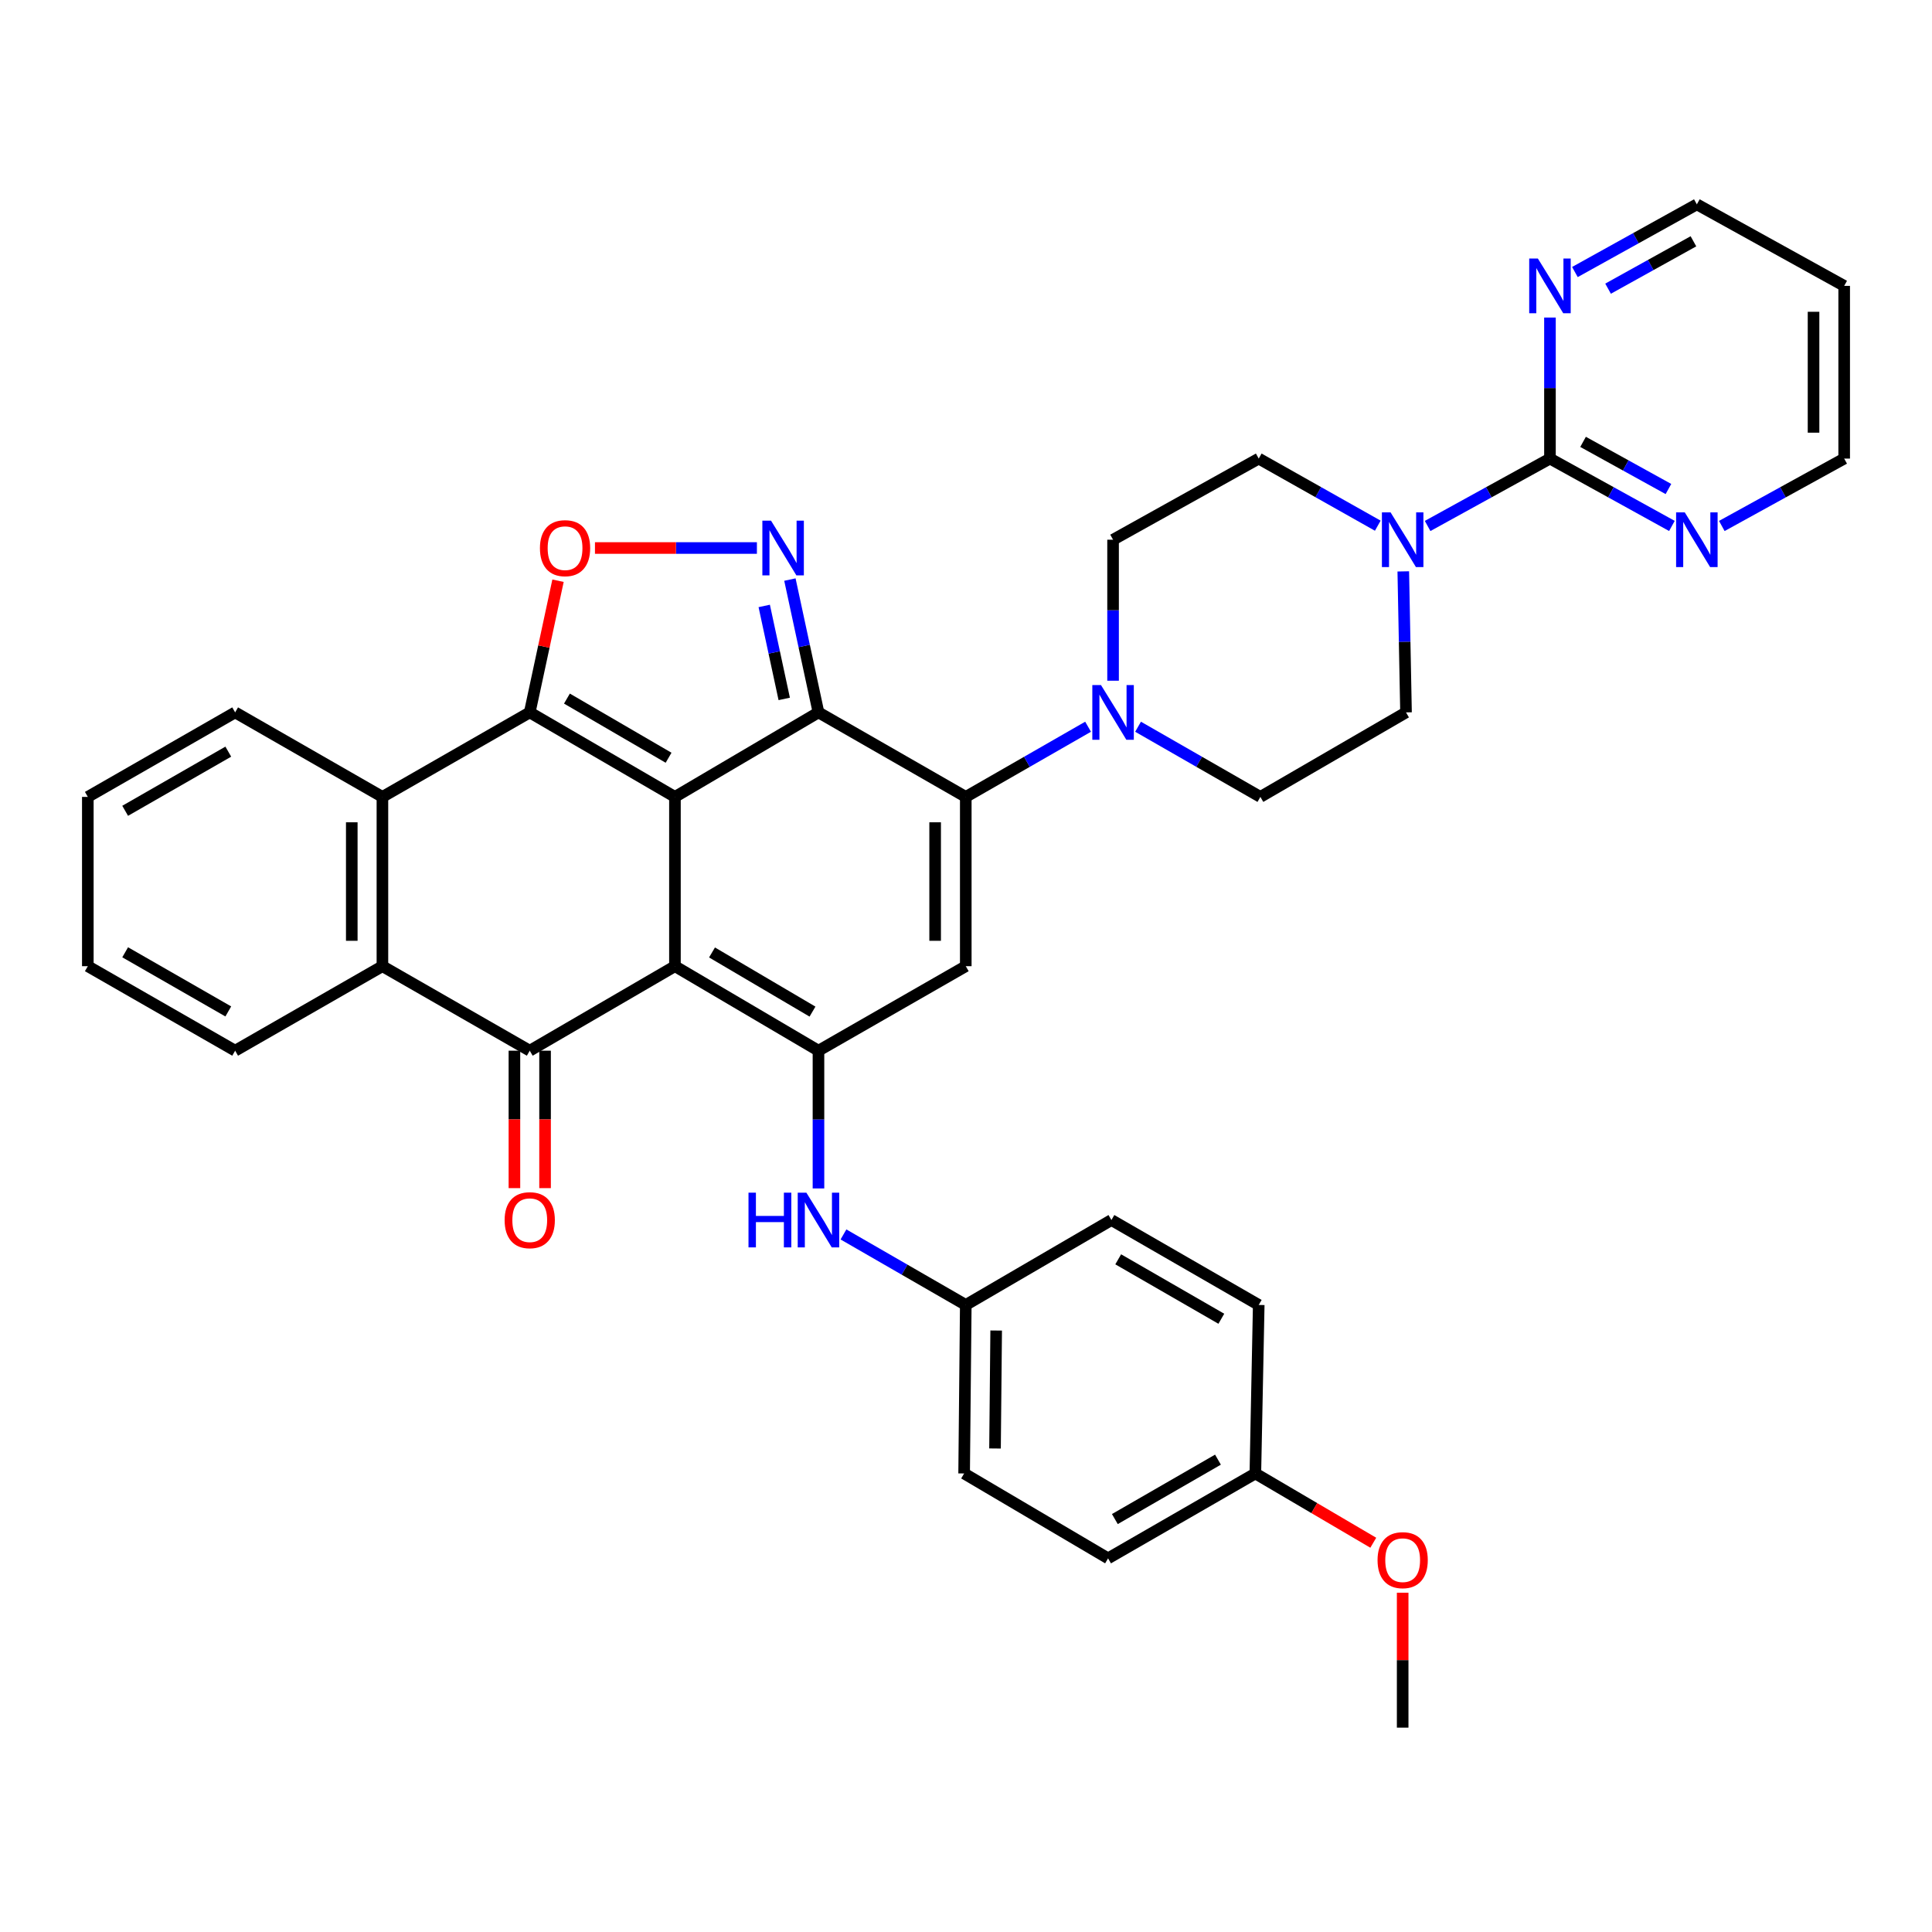 <?xml version='1.0' encoding='iso-8859-1'?>
<svg version='1.1' baseProfile='full'
              xmlns='http://www.w3.org/2000/svg'
                      xmlns:rdkit='http://www.rdkit.org/xml'
                      xmlns:xlink='http://www.w3.org/1999/xlink'
                  xml:space='preserve'
width='1000px' height='1000px' viewBox='0 0 1000 1000'>
<!-- END OF HEADER -->
<rect style='opacity:1.0;fill:#FFFFFF;stroke:none' width='1000' height='1000' x='0' y='0'> </rect>
<path class='bond-0' d='M 349.348,412.475 L 349.348,500.097' style='fill:none;fill-rule:evenodd;stroke:#000000;stroke-width:6px;stroke-linecap:butt;stroke-linejoin:miter;stroke-opacity:1' />
<path class='bond-1' d='M 349.348,412.475 L 423.639,368.734' style='fill:none;fill-rule:evenodd;stroke:#000000;stroke-width:6px;stroke-linecap:butt;stroke-linejoin:miter;stroke-opacity:1' />
<path class='bond-2' d='M 349.348,412.475 L 274.194,368.734' style='fill:none;fill-rule:evenodd;stroke:#000000;stroke-width:6px;stroke-linecap:butt;stroke-linejoin:miter;stroke-opacity:1' />
<path class='bond-2' d='M 346.054,392.205 L 293.446,361.587' style='fill:none;fill-rule:evenodd;stroke:#000000;stroke-width:6px;stroke-linecap:butt;stroke-linejoin:miter;stroke-opacity:1' />
<path class='bond-4' d='M 349.348,500.097 L 423.639,543.838' style='fill:none;fill-rule:evenodd;stroke:#000000;stroke-width:6px;stroke-linecap:butt;stroke-linejoin:miter;stroke-opacity:1' />
<path class='bond-4' d='M 368.539,492.99 L 420.543,523.609' style='fill:none;fill-rule:evenodd;stroke:#000000;stroke-width:6px;stroke-linecap:butt;stroke-linejoin:miter;stroke-opacity:1' />
<path class='bond-5' d='M 349.348,500.097 L 274.194,543.838' style='fill:none;fill-rule:evenodd;stroke:#000000;stroke-width:6px;stroke-linecap:butt;stroke-linejoin:miter;stroke-opacity:1' />
<path class='bond-3' d='M 423.639,368.734 L 499.885,412.475' style='fill:none;fill-rule:evenodd;stroke:#000000;stroke-width:6px;stroke-linecap:butt;stroke-linejoin:miter;stroke-opacity:1' />
<path class='bond-6' d='M 423.639,368.734 L 416.245,334.359' style='fill:none;fill-rule:evenodd;stroke:#000000;stroke-width:6px;stroke-linecap:butt;stroke-linejoin:miter;stroke-opacity:1' />
<path class='bond-6' d='M 416.245,334.359 L 408.851,299.985' style='fill:none;fill-rule:evenodd;stroke:#0000FF;stroke-width:6px;stroke-linecap:butt;stroke-linejoin:miter;stroke-opacity:1' />
<path class='bond-6' d='M 405.914,361.757 L 400.739,337.695' style='fill:none;fill-rule:evenodd;stroke:#000000;stroke-width:6px;stroke-linecap:butt;stroke-linejoin:miter;stroke-opacity:1' />
<path class='bond-6' d='M 400.739,337.695 L 395.563,313.633' style='fill:none;fill-rule:evenodd;stroke:#0000FF;stroke-width:6px;stroke-linecap:butt;stroke-linejoin:miter;stroke-opacity:1' />
<path class='bond-8' d='M 274.194,368.734 L 281.513,334.659' style='fill:none;fill-rule:evenodd;stroke:#000000;stroke-width:6px;stroke-linecap:butt;stroke-linejoin:miter;stroke-opacity:1' />
<path class='bond-8' d='M 281.513,334.659 L 288.832,300.585' style='fill:none;fill-rule:evenodd;stroke:#FF0000;stroke-width:6px;stroke-linecap:butt;stroke-linejoin:miter;stroke-opacity:1' />
<path class='bond-9' d='M 274.194,368.734 L 197.939,412.475' style='fill:none;fill-rule:evenodd;stroke:#000000;stroke-width:6px;stroke-linecap:butt;stroke-linejoin:miter;stroke-opacity:1' />
<path class='bond-7' d='M 499.885,412.475 L 499.885,500.097' style='fill:none;fill-rule:evenodd;stroke:#000000;stroke-width:6px;stroke-linecap:butt;stroke-linejoin:miter;stroke-opacity:1' />
<path class='bond-7' d='M 484.025,425.618 L 484.025,486.954' style='fill:none;fill-rule:evenodd;stroke:#000000;stroke-width:6px;stroke-linecap:butt;stroke-linejoin:miter;stroke-opacity:1' />
<path class='bond-11' d='M 499.885,412.475 L 531.536,394.316' style='fill:none;fill-rule:evenodd;stroke:#000000;stroke-width:6px;stroke-linecap:butt;stroke-linejoin:miter;stroke-opacity:1' />
<path class='bond-11' d='M 531.536,394.316 L 563.186,376.157' style='fill:none;fill-rule:evenodd;stroke:#0000FF;stroke-width:6px;stroke-linecap:butt;stroke-linejoin:miter;stroke-opacity:1' />
<path class='bond-14' d='M 423.639,543.838 L 423.639,579.486' style='fill:none;fill-rule:evenodd;stroke:#000000;stroke-width:6px;stroke-linecap:butt;stroke-linejoin:miter;stroke-opacity:1' />
<path class='bond-14' d='M 423.639,579.486 L 423.639,615.135' style='fill:none;fill-rule:evenodd;stroke:#0000FF;stroke-width:6px;stroke-linecap:butt;stroke-linejoin:miter;stroke-opacity:1' />
<path class='bond-39' d='M 423.639,543.838 L 499.885,500.097' style='fill:none;fill-rule:evenodd;stroke:#000000;stroke-width:6px;stroke-linecap:butt;stroke-linejoin:miter;stroke-opacity:1' />
<path class='bond-17' d='M 266.264,543.838 L 266.264,579.406' style='fill:none;fill-rule:evenodd;stroke:#000000;stroke-width:6px;stroke-linecap:butt;stroke-linejoin:miter;stroke-opacity:1' />
<path class='bond-17' d='M 266.264,579.406 L 266.264,614.975' style='fill:none;fill-rule:evenodd;stroke:#FF0000;stroke-width:6px;stroke-linecap:butt;stroke-linejoin:miter;stroke-opacity:1' />
<path class='bond-17' d='M 282.125,543.838 L 282.125,579.406' style='fill:none;fill-rule:evenodd;stroke:#000000;stroke-width:6px;stroke-linecap:butt;stroke-linejoin:miter;stroke-opacity:1' />
<path class='bond-17' d='M 282.125,579.406 L 282.125,614.975' style='fill:none;fill-rule:evenodd;stroke:#FF0000;stroke-width:6px;stroke-linecap:butt;stroke-linejoin:miter;stroke-opacity:1' />
<path class='bond-38' d='M 274.194,543.838 L 197.939,500.097' style='fill:none;fill-rule:evenodd;stroke:#000000;stroke-width:6px;stroke-linecap:butt;stroke-linejoin:miter;stroke-opacity:1' />
<path class='bond-37' d='M 391.775,283.649 L 349.864,283.649' style='fill:none;fill-rule:evenodd;stroke:#0000FF;stroke-width:6px;stroke-linecap:butt;stroke-linejoin:miter;stroke-opacity:1' />
<path class='bond-37' d='M 349.864,283.649 L 307.952,283.649' style='fill:none;fill-rule:evenodd;stroke:#FF0000;stroke-width:6px;stroke-linecap:butt;stroke-linejoin:miter;stroke-opacity:1' />
<path class='bond-10' d='M 197.939,412.475 L 197.939,500.097' style='fill:none;fill-rule:evenodd;stroke:#000000;stroke-width:6px;stroke-linecap:butt;stroke-linejoin:miter;stroke-opacity:1' />
<path class='bond-10' d='M 182.078,425.618 L 182.078,486.954' style='fill:none;fill-rule:evenodd;stroke:#000000;stroke-width:6px;stroke-linecap:butt;stroke-linejoin:miter;stroke-opacity:1' />
<path class='bond-24' d='M 197.939,412.475 L 121.71,368.734' style='fill:none;fill-rule:evenodd;stroke:#000000;stroke-width:6px;stroke-linecap:butt;stroke-linejoin:miter;stroke-opacity:1' />
<path class='bond-27' d='M 197.939,500.097 L 121.71,543.838' style='fill:none;fill-rule:evenodd;stroke:#000000;stroke-width:6px;stroke-linecap:butt;stroke-linejoin:miter;stroke-opacity:1' />
<path class='bond-18' d='M 576.123,352.339 L 576.123,315.849' style='fill:none;fill-rule:evenodd;stroke:#0000FF;stroke-width:6px;stroke-linecap:butt;stroke-linejoin:miter;stroke-opacity:1' />
<path class='bond-18' d='M 576.123,315.849 L 576.123,279.358' style='fill:none;fill-rule:evenodd;stroke:#000000;stroke-width:6px;stroke-linecap:butt;stroke-linejoin:miter;stroke-opacity:1' />
<path class='bond-19' d='M 589.061,376.156 L 620.715,394.315' style='fill:none;fill-rule:evenodd;stroke:#0000FF;stroke-width:6px;stroke-linecap:butt;stroke-linejoin:miter;stroke-opacity:1' />
<path class='bond-19' d='M 620.715,394.315 L 652.37,412.475' style='fill:none;fill-rule:evenodd;stroke:#000000;stroke-width:6px;stroke-linecap:butt;stroke-linejoin:miter;stroke-opacity:1' />
<path class='bond-12' d='M 802.255,237.362 L 770.594,254.803' style='fill:none;fill-rule:evenodd;stroke:#000000;stroke-width:6px;stroke-linecap:butt;stroke-linejoin:miter;stroke-opacity:1' />
<path class='bond-12' d='M 770.594,254.803 L 738.933,272.243' style='fill:none;fill-rule:evenodd;stroke:#0000FF;stroke-width:6px;stroke-linecap:butt;stroke-linejoin:miter;stroke-opacity:1' />
<path class='bond-15' d='M 802.255,237.362 L 833.817,254.794' style='fill:none;fill-rule:evenodd;stroke:#000000;stroke-width:6px;stroke-linecap:butt;stroke-linejoin:miter;stroke-opacity:1' />
<path class='bond-15' d='M 833.817,254.794 L 865.378,272.227' style='fill:none;fill-rule:evenodd;stroke:#0000FF;stroke-width:6px;stroke-linecap:butt;stroke-linejoin:miter;stroke-opacity:1' />
<path class='bond-15' d='M 819.392,228.708 L 841.485,240.91' style='fill:none;fill-rule:evenodd;stroke:#000000;stroke-width:6px;stroke-linecap:butt;stroke-linejoin:miter;stroke-opacity:1' />
<path class='bond-15' d='M 841.485,240.91 L 863.578,253.113' style='fill:none;fill-rule:evenodd;stroke:#0000FF;stroke-width:6px;stroke-linecap:butt;stroke-linejoin:miter;stroke-opacity:1' />
<path class='bond-16' d='M 802.255,237.362 L 802.255,200.863' style='fill:none;fill-rule:evenodd;stroke:#000000;stroke-width:6px;stroke-linecap:butt;stroke-linejoin:miter;stroke-opacity:1' />
<path class='bond-16' d='M 802.255,200.863 L 802.255,164.363' style='fill:none;fill-rule:evenodd;stroke:#0000FF;stroke-width:6px;stroke-linecap:butt;stroke-linejoin:miter;stroke-opacity:1' />
<path class='bond-13' d='M 726.336,295.753 L 727.044,332.243' style='fill:none;fill-rule:evenodd;stroke:#0000FF;stroke-width:6px;stroke-linecap:butt;stroke-linejoin:miter;stroke-opacity:1' />
<path class='bond-13' d='M 727.044,332.243 L 727.753,368.734' style='fill:none;fill-rule:evenodd;stroke:#000000;stroke-width:6px;stroke-linecap:butt;stroke-linejoin:miter;stroke-opacity:1' />
<path class='bond-41' d='M 713.139,272.099 L 682.327,254.73' style='fill:none;fill-rule:evenodd;stroke:#0000FF;stroke-width:6px;stroke-linecap:butt;stroke-linejoin:miter;stroke-opacity:1' />
<path class='bond-41' d='M 682.327,254.73 L 651.515,237.362' style='fill:none;fill-rule:evenodd;stroke:#000000;stroke-width:6px;stroke-linecap:butt;stroke-linejoin:miter;stroke-opacity:1' />
<path class='bond-22' d='M 436.579,638.946 L 468.232,657.192' style='fill:none;fill-rule:evenodd;stroke:#0000FF;stroke-width:6px;stroke-linecap:butt;stroke-linejoin:miter;stroke-opacity:1' />
<path class='bond-22' d='M 468.232,657.192 L 499.885,675.439' style='fill:none;fill-rule:evenodd;stroke:#000000;stroke-width:6px;stroke-linecap:butt;stroke-linejoin:miter;stroke-opacity:1' />
<path class='bond-33' d='M 891.206,272.245 L 922.876,254.803' style='fill:none;fill-rule:evenodd;stroke:#0000FF;stroke-width:6px;stroke-linecap:butt;stroke-linejoin:miter;stroke-opacity:1' />
<path class='bond-33' d='M 922.876,254.803 L 954.545,237.362' style='fill:none;fill-rule:evenodd;stroke:#000000;stroke-width:6px;stroke-linecap:butt;stroke-linejoin:miter;stroke-opacity:1' />
<path class='bond-32' d='M 815.169,140.801 L 846.729,123.286' style='fill:none;fill-rule:evenodd;stroke:#0000FF;stroke-width:6px;stroke-linecap:butt;stroke-linejoin:miter;stroke-opacity:1' />
<path class='bond-32' d='M 846.729,123.286 L 878.29,105.77' style='fill:none;fill-rule:evenodd;stroke:#000000;stroke-width:6px;stroke-linecap:butt;stroke-linejoin:miter;stroke-opacity:1' />
<path class='bond-32' d='M 832.334,149.415 L 854.426,137.154' style='fill:none;fill-rule:evenodd;stroke:#0000FF;stroke-width:6px;stroke-linecap:butt;stroke-linejoin:miter;stroke-opacity:1' />
<path class='bond-32' d='M 854.426,137.154 L 876.519,124.893' style='fill:none;fill-rule:evenodd;stroke:#000000;stroke-width:6px;stroke-linecap:butt;stroke-linejoin:miter;stroke-opacity:1' />
<path class='bond-20' d='M 576.123,279.358 L 651.515,237.362' style='fill:none;fill-rule:evenodd;stroke:#000000;stroke-width:6px;stroke-linecap:butt;stroke-linejoin:miter;stroke-opacity:1' />
<path class='bond-21' d='M 652.37,412.475 L 727.753,368.734' style='fill:none;fill-rule:evenodd;stroke:#000000;stroke-width:6px;stroke-linecap:butt;stroke-linejoin:miter;stroke-opacity:1' />
<path class='bond-25' d='M 499.885,675.439 L 575.269,631.486' style='fill:none;fill-rule:evenodd;stroke:#000000;stroke-width:6px;stroke-linecap:butt;stroke-linejoin:miter;stroke-opacity:1' />
<path class='bond-26' d='M 499.885,675.439 L 499.031,762.664' style='fill:none;fill-rule:evenodd;stroke:#000000;stroke-width:6px;stroke-linecap:butt;stroke-linejoin:miter;stroke-opacity:1' />
<path class='bond-26' d='M 515.617,688.678 L 515.019,749.736' style='fill:none;fill-rule:evenodd;stroke:#000000;stroke-width:6px;stroke-linecap:butt;stroke-linejoin:miter;stroke-opacity:1' />
<path class='bond-23' d='M 649.77,762.664 L 573.533,806.599' style='fill:none;fill-rule:evenodd;stroke:#000000;stroke-width:6px;stroke-linecap:butt;stroke-linejoin:miter;stroke-opacity:1' />
<path class='bond-23' d='M 630.415,755.512 L 577.049,786.267' style='fill:none;fill-rule:evenodd;stroke:#000000;stroke-width:6px;stroke-linecap:butt;stroke-linejoin:miter;stroke-opacity:1' />
<path class='bond-31' d='M 649.77,762.664 L 680.288,780.591' style='fill:none;fill-rule:evenodd;stroke:#000000;stroke-width:6px;stroke-linecap:butt;stroke-linejoin:miter;stroke-opacity:1' />
<path class='bond-31' d='M 680.288,780.591 L 710.806,798.519' style='fill:none;fill-rule:evenodd;stroke:#FF0000;stroke-width:6px;stroke-linecap:butt;stroke-linejoin:miter;stroke-opacity:1' />
<path class='bond-42' d='M 649.77,762.664 L 651.515,675.439' style='fill:none;fill-rule:evenodd;stroke:#000000;stroke-width:6px;stroke-linecap:butt;stroke-linejoin:miter;stroke-opacity:1' />
<path class='bond-35' d='M 121.71,368.734 L 45.455,412.475' style='fill:none;fill-rule:evenodd;stroke:#000000;stroke-width:6px;stroke-linecap:butt;stroke-linejoin:miter;stroke-opacity:1' />
<path class='bond-35' d='M 118.163,389.053 L 64.785,419.672' style='fill:none;fill-rule:evenodd;stroke:#000000;stroke-width:6px;stroke-linecap:butt;stroke-linejoin:miter;stroke-opacity:1' />
<path class='bond-28' d='M 575.269,631.486 L 651.515,675.439' style='fill:none;fill-rule:evenodd;stroke:#000000;stroke-width:6px;stroke-linecap:butt;stroke-linejoin:miter;stroke-opacity:1' />
<path class='bond-28' d='M 578.784,651.821 L 632.157,682.587' style='fill:none;fill-rule:evenodd;stroke:#000000;stroke-width:6px;stroke-linecap:butt;stroke-linejoin:miter;stroke-opacity:1' />
<path class='bond-29' d='M 499.031,762.664 L 573.533,806.599' style='fill:none;fill-rule:evenodd;stroke:#000000;stroke-width:6px;stroke-linecap:butt;stroke-linejoin:miter;stroke-opacity:1' />
<path class='bond-40' d='M 121.71,543.838 L 45.455,500.097' style='fill:none;fill-rule:evenodd;stroke:#000000;stroke-width:6px;stroke-linecap:butt;stroke-linejoin:miter;stroke-opacity:1' />
<path class='bond-40' d='M 118.163,523.518 L 64.785,492.9' style='fill:none;fill-rule:evenodd;stroke:#000000;stroke-width:6px;stroke-linecap:butt;stroke-linejoin:miter;stroke-opacity:1' />
<path class='bond-30' d='M 954.545,147.968 L 878.29,105.77' style='fill:none;fill-rule:evenodd;stroke:#000000;stroke-width:6px;stroke-linecap:butt;stroke-linejoin:miter;stroke-opacity:1' />
<path class='bond-43' d='M 954.545,147.968 L 954.545,237.362' style='fill:none;fill-rule:evenodd;stroke:#000000;stroke-width:6px;stroke-linecap:butt;stroke-linejoin:miter;stroke-opacity:1' />
<path class='bond-43' d='M 938.685,161.378 L 938.685,223.953' style='fill:none;fill-rule:evenodd;stroke:#000000;stroke-width:6px;stroke-linecap:butt;stroke-linejoin:miter;stroke-opacity:1' />
<path class='bond-34' d='M 726.017,824.383 L 726.017,859.307' style='fill:none;fill-rule:evenodd;stroke:#FF0000;stroke-width:6px;stroke-linecap:butt;stroke-linejoin:miter;stroke-opacity:1' />
<path class='bond-34' d='M 726.017,859.307 L 726.017,894.23' style='fill:none;fill-rule:evenodd;stroke:#000000;stroke-width:6px;stroke-linecap:butt;stroke-linejoin:miter;stroke-opacity:1' />
<path class='bond-36' d='M 45.455,412.475 L 45.455,500.097' style='fill:none;fill-rule:evenodd;stroke:#000000;stroke-width:6px;stroke-linecap:butt;stroke-linejoin:miter;stroke-opacity:1' />
<path  class='atom-7' d='M 399.077 269.489
L 408.357 284.489
Q 409.277 285.969, 410.757 288.649
Q 412.237 291.329, 412.317 291.489
L 412.317 269.489
L 416.077 269.489
L 416.077 297.809
L 412.197 297.809
L 402.237 281.409
Q 401.077 279.489, 399.837 277.289
Q 398.637 275.089, 398.277 274.409
L 398.277 297.809
L 394.597 297.809
L 394.597 269.489
L 399.077 269.489
' fill='#0000FF'/>
<path  class='atom-9' d='M 279.47 283.729
Q 279.47 276.929, 282.83 273.129
Q 286.19 269.329, 292.47 269.329
Q 298.75 269.329, 302.11 273.129
Q 305.47 276.929, 305.47 283.729
Q 305.47 290.609, 302.07 294.529
Q 298.67 298.409, 292.47 298.409
Q 286.23 298.409, 282.83 294.529
Q 279.47 290.649, 279.47 283.729
M 292.47 295.209
Q 296.79 295.209, 299.11 292.329
Q 301.47 289.409, 301.47 283.729
Q 301.47 278.169, 299.11 275.369
Q 296.79 272.529, 292.47 272.529
Q 288.15 272.529, 285.79 275.329
Q 283.47 278.129, 283.47 283.729
Q 283.47 289.449, 285.79 292.329
Q 288.15 295.209, 292.47 295.209
' fill='#FF0000'/>
<path  class='atom-12' d='M 569.863 354.574
L 579.143 369.574
Q 580.063 371.054, 581.543 373.734
Q 583.023 376.414, 583.103 376.574
L 583.103 354.574
L 586.863 354.574
L 586.863 382.894
L 582.983 382.894
L 573.023 366.494
Q 571.863 364.574, 570.623 362.374
Q 569.423 360.174, 569.063 359.494
L 569.063 382.894
L 565.383 382.894
L 565.383 354.574
L 569.863 354.574
' fill='#0000FF'/>
<path  class='atom-14' d='M 719.757 265.198
L 729.037 280.198
Q 729.957 281.678, 731.437 284.358
Q 732.917 287.038, 732.997 287.198
L 732.997 265.198
L 736.757 265.198
L 736.757 293.518
L 732.877 293.518
L 722.917 277.118
Q 721.757 275.198, 720.517 272.998
Q 719.317 270.798, 718.957 270.118
L 718.957 293.518
L 715.277 293.518
L 715.277 265.198
L 719.757 265.198
' fill='#0000FF'/>
<path  class='atom-15' d='M 387.419 617.326
L 391.259 617.326
L 391.259 629.366
L 405.739 629.366
L 405.739 617.326
L 409.579 617.326
L 409.579 645.646
L 405.739 645.646
L 405.739 632.566
L 391.259 632.566
L 391.259 645.646
L 387.419 645.646
L 387.419 617.326
' fill='#0000FF'/>
<path  class='atom-15' d='M 417.379 617.326
L 426.659 632.326
Q 427.579 633.806, 429.059 636.486
Q 430.539 639.166, 430.619 639.326
L 430.619 617.326
L 434.379 617.326
L 434.379 645.646
L 430.499 645.646
L 420.539 629.246
Q 419.379 627.326, 418.139 625.126
Q 416.939 622.926, 416.579 622.246
L 416.579 645.646
L 412.899 645.646
L 412.899 617.326
L 417.379 617.326
' fill='#0000FF'/>
<path  class='atom-16' d='M 872.03 265.198
L 881.31 280.198
Q 882.23 281.678, 883.71 284.358
Q 885.19 287.038, 885.27 287.198
L 885.27 265.198
L 889.03 265.198
L 889.03 293.518
L 885.15 293.518
L 875.19 277.118
Q 874.03 275.198, 872.79 272.998
Q 871.59 270.798, 871.23 270.118
L 871.23 293.518
L 867.55 293.518
L 867.55 265.198
L 872.03 265.198
' fill='#0000FF'/>
<path  class='atom-17' d='M 795.995 133.808
L 805.275 148.808
Q 806.195 150.288, 807.675 152.968
Q 809.155 155.648, 809.235 155.808
L 809.235 133.808
L 812.995 133.808
L 812.995 162.128
L 809.115 162.128
L 799.155 145.728
Q 797.995 143.808, 796.755 141.608
Q 795.555 139.408, 795.195 138.728
L 795.195 162.128
L 791.515 162.128
L 791.515 133.808
L 795.995 133.808
' fill='#0000FF'/>
<path  class='atom-18' d='M 261.194 631.566
Q 261.194 624.766, 264.554 620.966
Q 267.914 617.166, 274.194 617.166
Q 280.474 617.166, 283.834 620.966
Q 287.194 624.766, 287.194 631.566
Q 287.194 638.446, 283.794 642.366
Q 280.394 646.246, 274.194 646.246
Q 267.954 646.246, 264.554 642.366
Q 261.194 638.486, 261.194 631.566
M 274.194 643.046
Q 278.514 643.046, 280.834 640.166
Q 283.194 637.246, 283.194 631.566
Q 283.194 626.006, 280.834 623.206
Q 278.514 620.366, 274.194 620.366
Q 269.874 620.366, 267.514 623.166
Q 265.194 625.966, 265.194 631.566
Q 265.194 637.286, 267.514 640.166
Q 269.874 643.046, 274.194 643.046
' fill='#FF0000'/>
<path  class='atom-32' d='M 713.017 807.534
Q 713.017 800.734, 716.377 796.934
Q 719.737 793.134, 726.017 793.134
Q 732.297 793.134, 735.657 796.934
Q 739.017 800.734, 739.017 807.534
Q 739.017 814.414, 735.617 818.334
Q 732.217 822.214, 726.017 822.214
Q 719.777 822.214, 716.377 818.334
Q 713.017 814.454, 713.017 807.534
M 726.017 819.014
Q 730.337 819.014, 732.657 816.134
Q 735.017 813.214, 735.017 807.534
Q 735.017 801.974, 732.657 799.174
Q 730.337 796.334, 726.017 796.334
Q 721.697 796.334, 719.337 799.134
Q 717.017 801.934, 717.017 807.534
Q 717.017 813.254, 719.337 816.134
Q 721.697 819.014, 726.017 819.014
' fill='#FF0000'/>
</svg>
